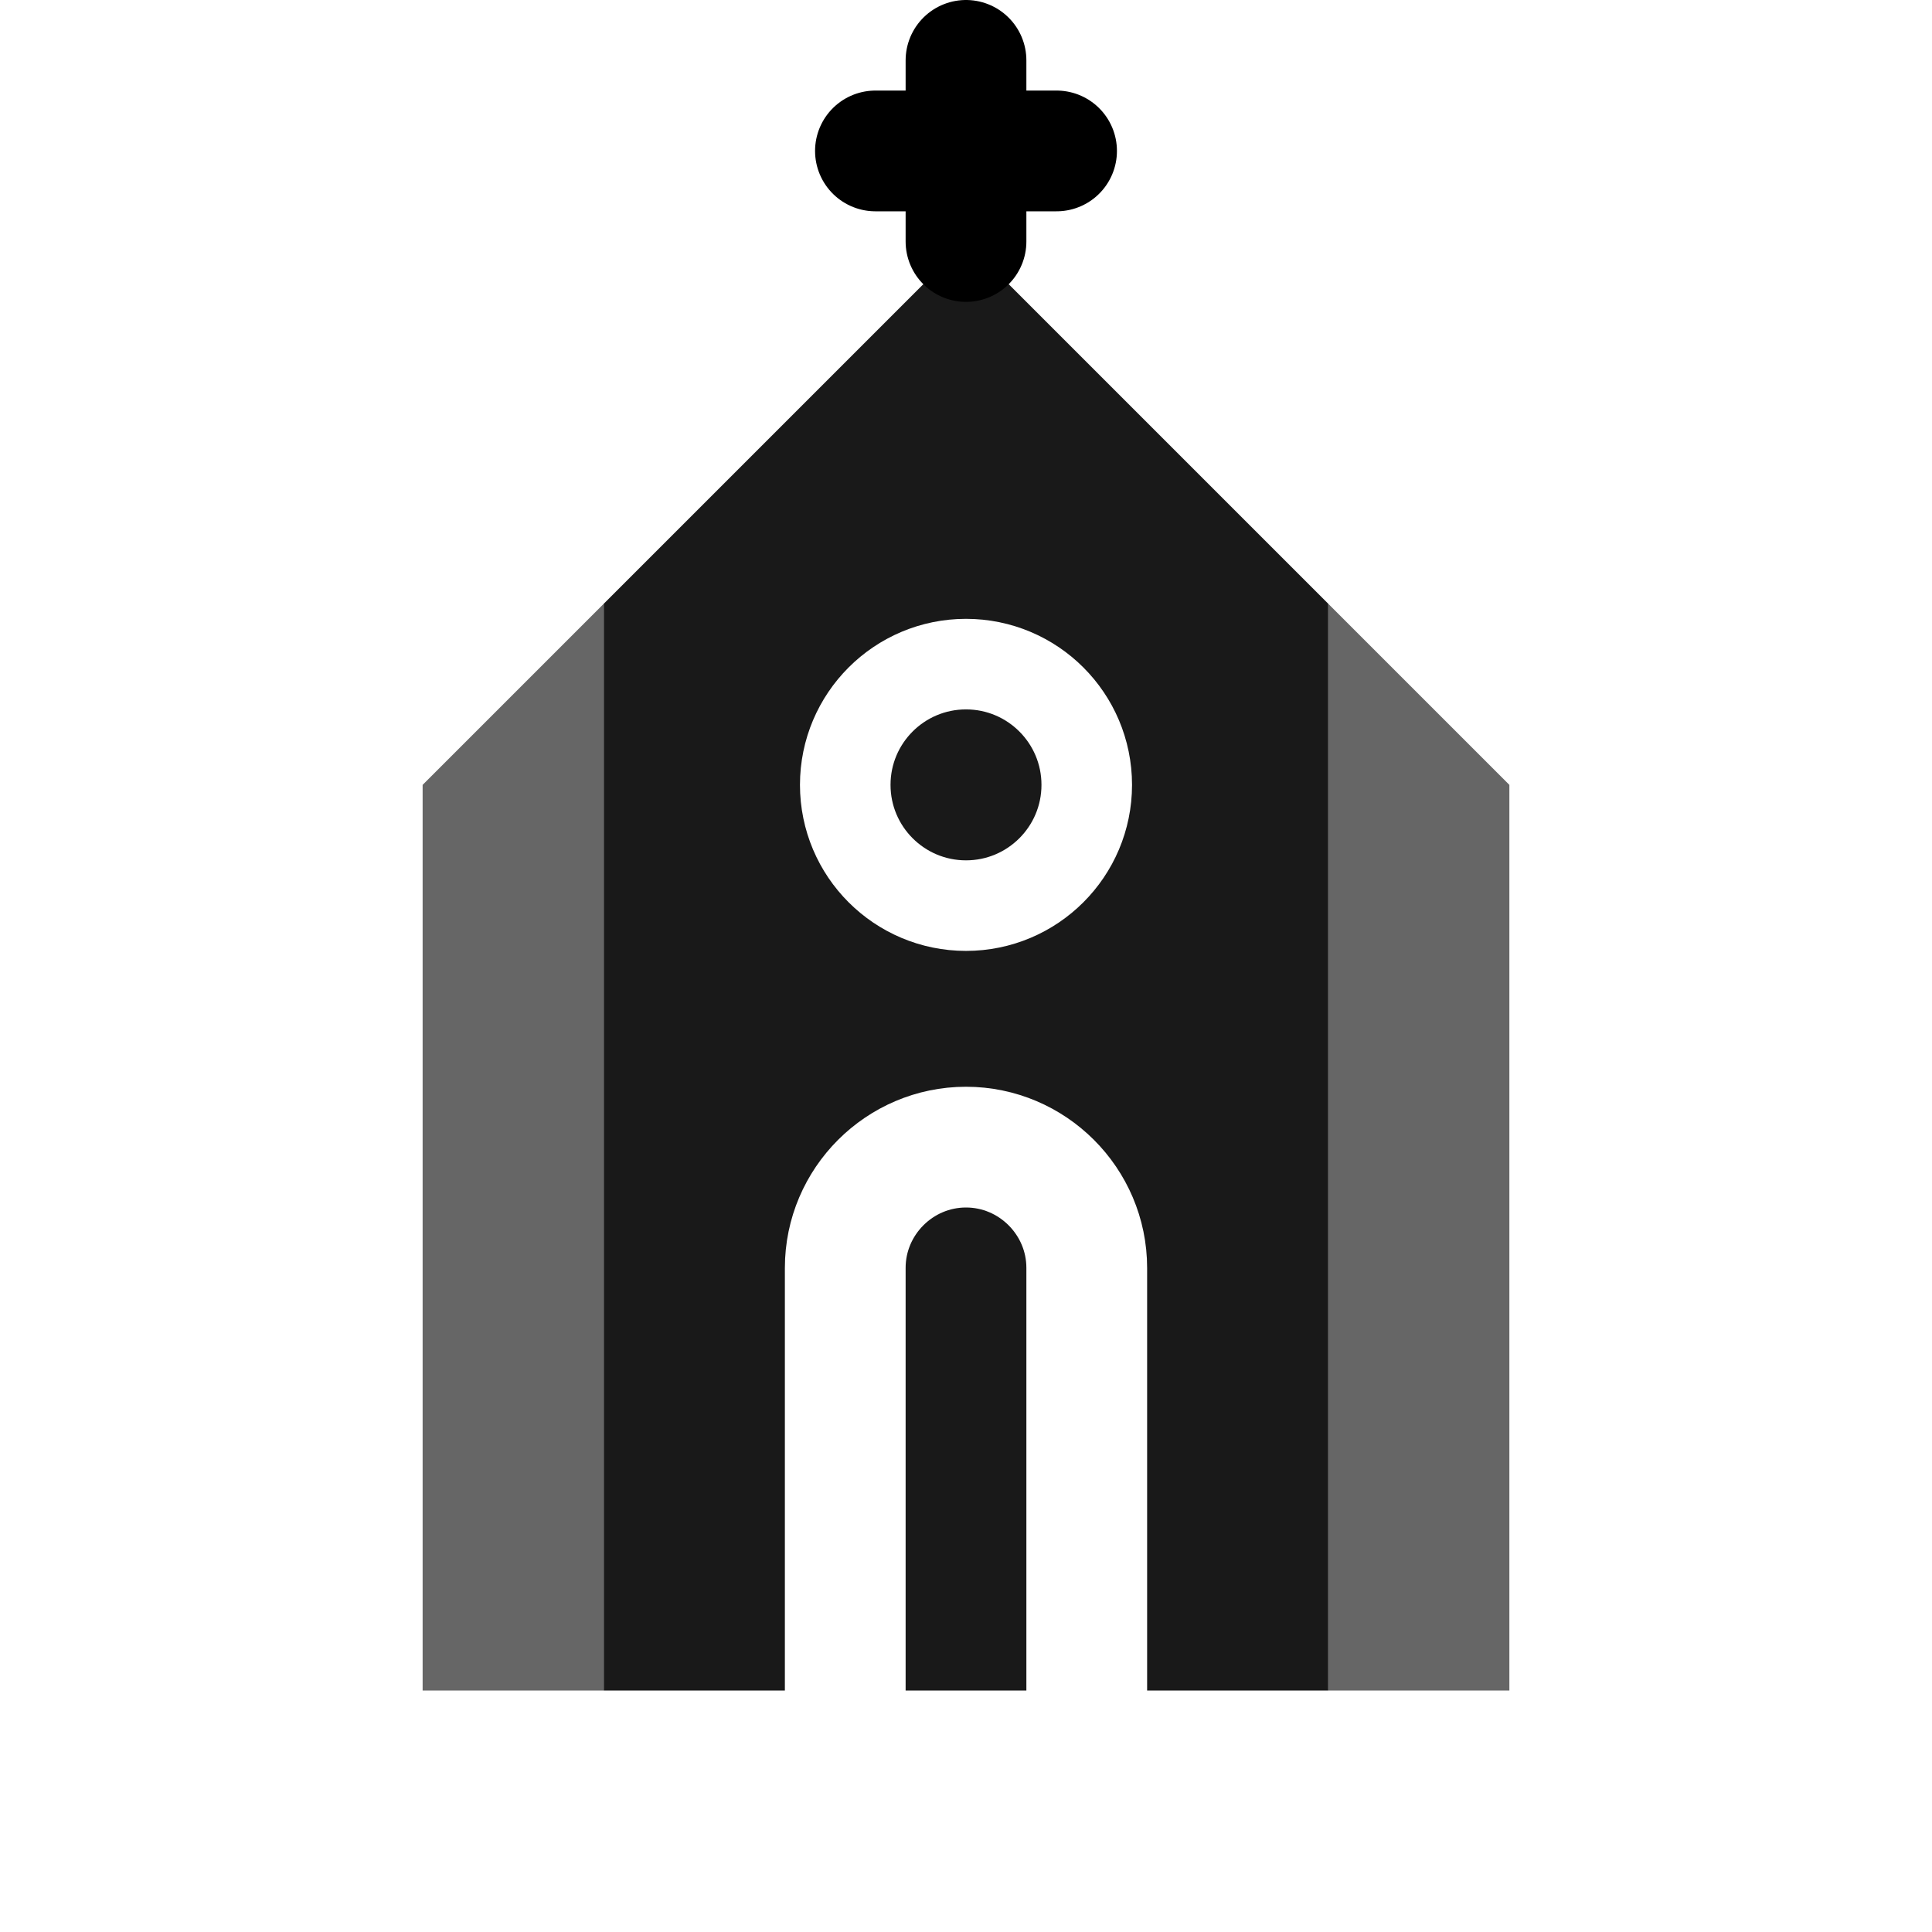 <svg width="32" height="32" viewBox="0 0 32 32" fill="none" xmlns="http://www.w3.org/2000/svg">
  <rect width="32" height="32" fill="white"/>
  <!-- 教堂主体 -->
  <path d="M16 4L10 10V28H22V10L16 4Z" fill="#000" opacity="0.9"/>
  <!-- 教堂尖顶十字架 -->
  <path d="M16 1V4M14.5 2.5H17.5" stroke="#000" stroke-width="2" stroke-linecap="round"/>
  <!-- 教堂大门 -->
  <path d="M14 28V21C14 19.9 14.9 19 16 19C17.1 19 18 19.9 18 21V28" stroke="#FFF" stroke-width="2" stroke-linecap="round" stroke-linejoin="round"/>
  <!-- 教堂窗户 -->
  <circle cx="16" cy="13" r="2" stroke="#FFF" stroke-width="1.5" fill="none"/>
  <!-- 侧翼 -->
  <path d="M7 13V28H10V10M25 13V28H22V10" fill="#000" opacity="0.6"/>
</svg>